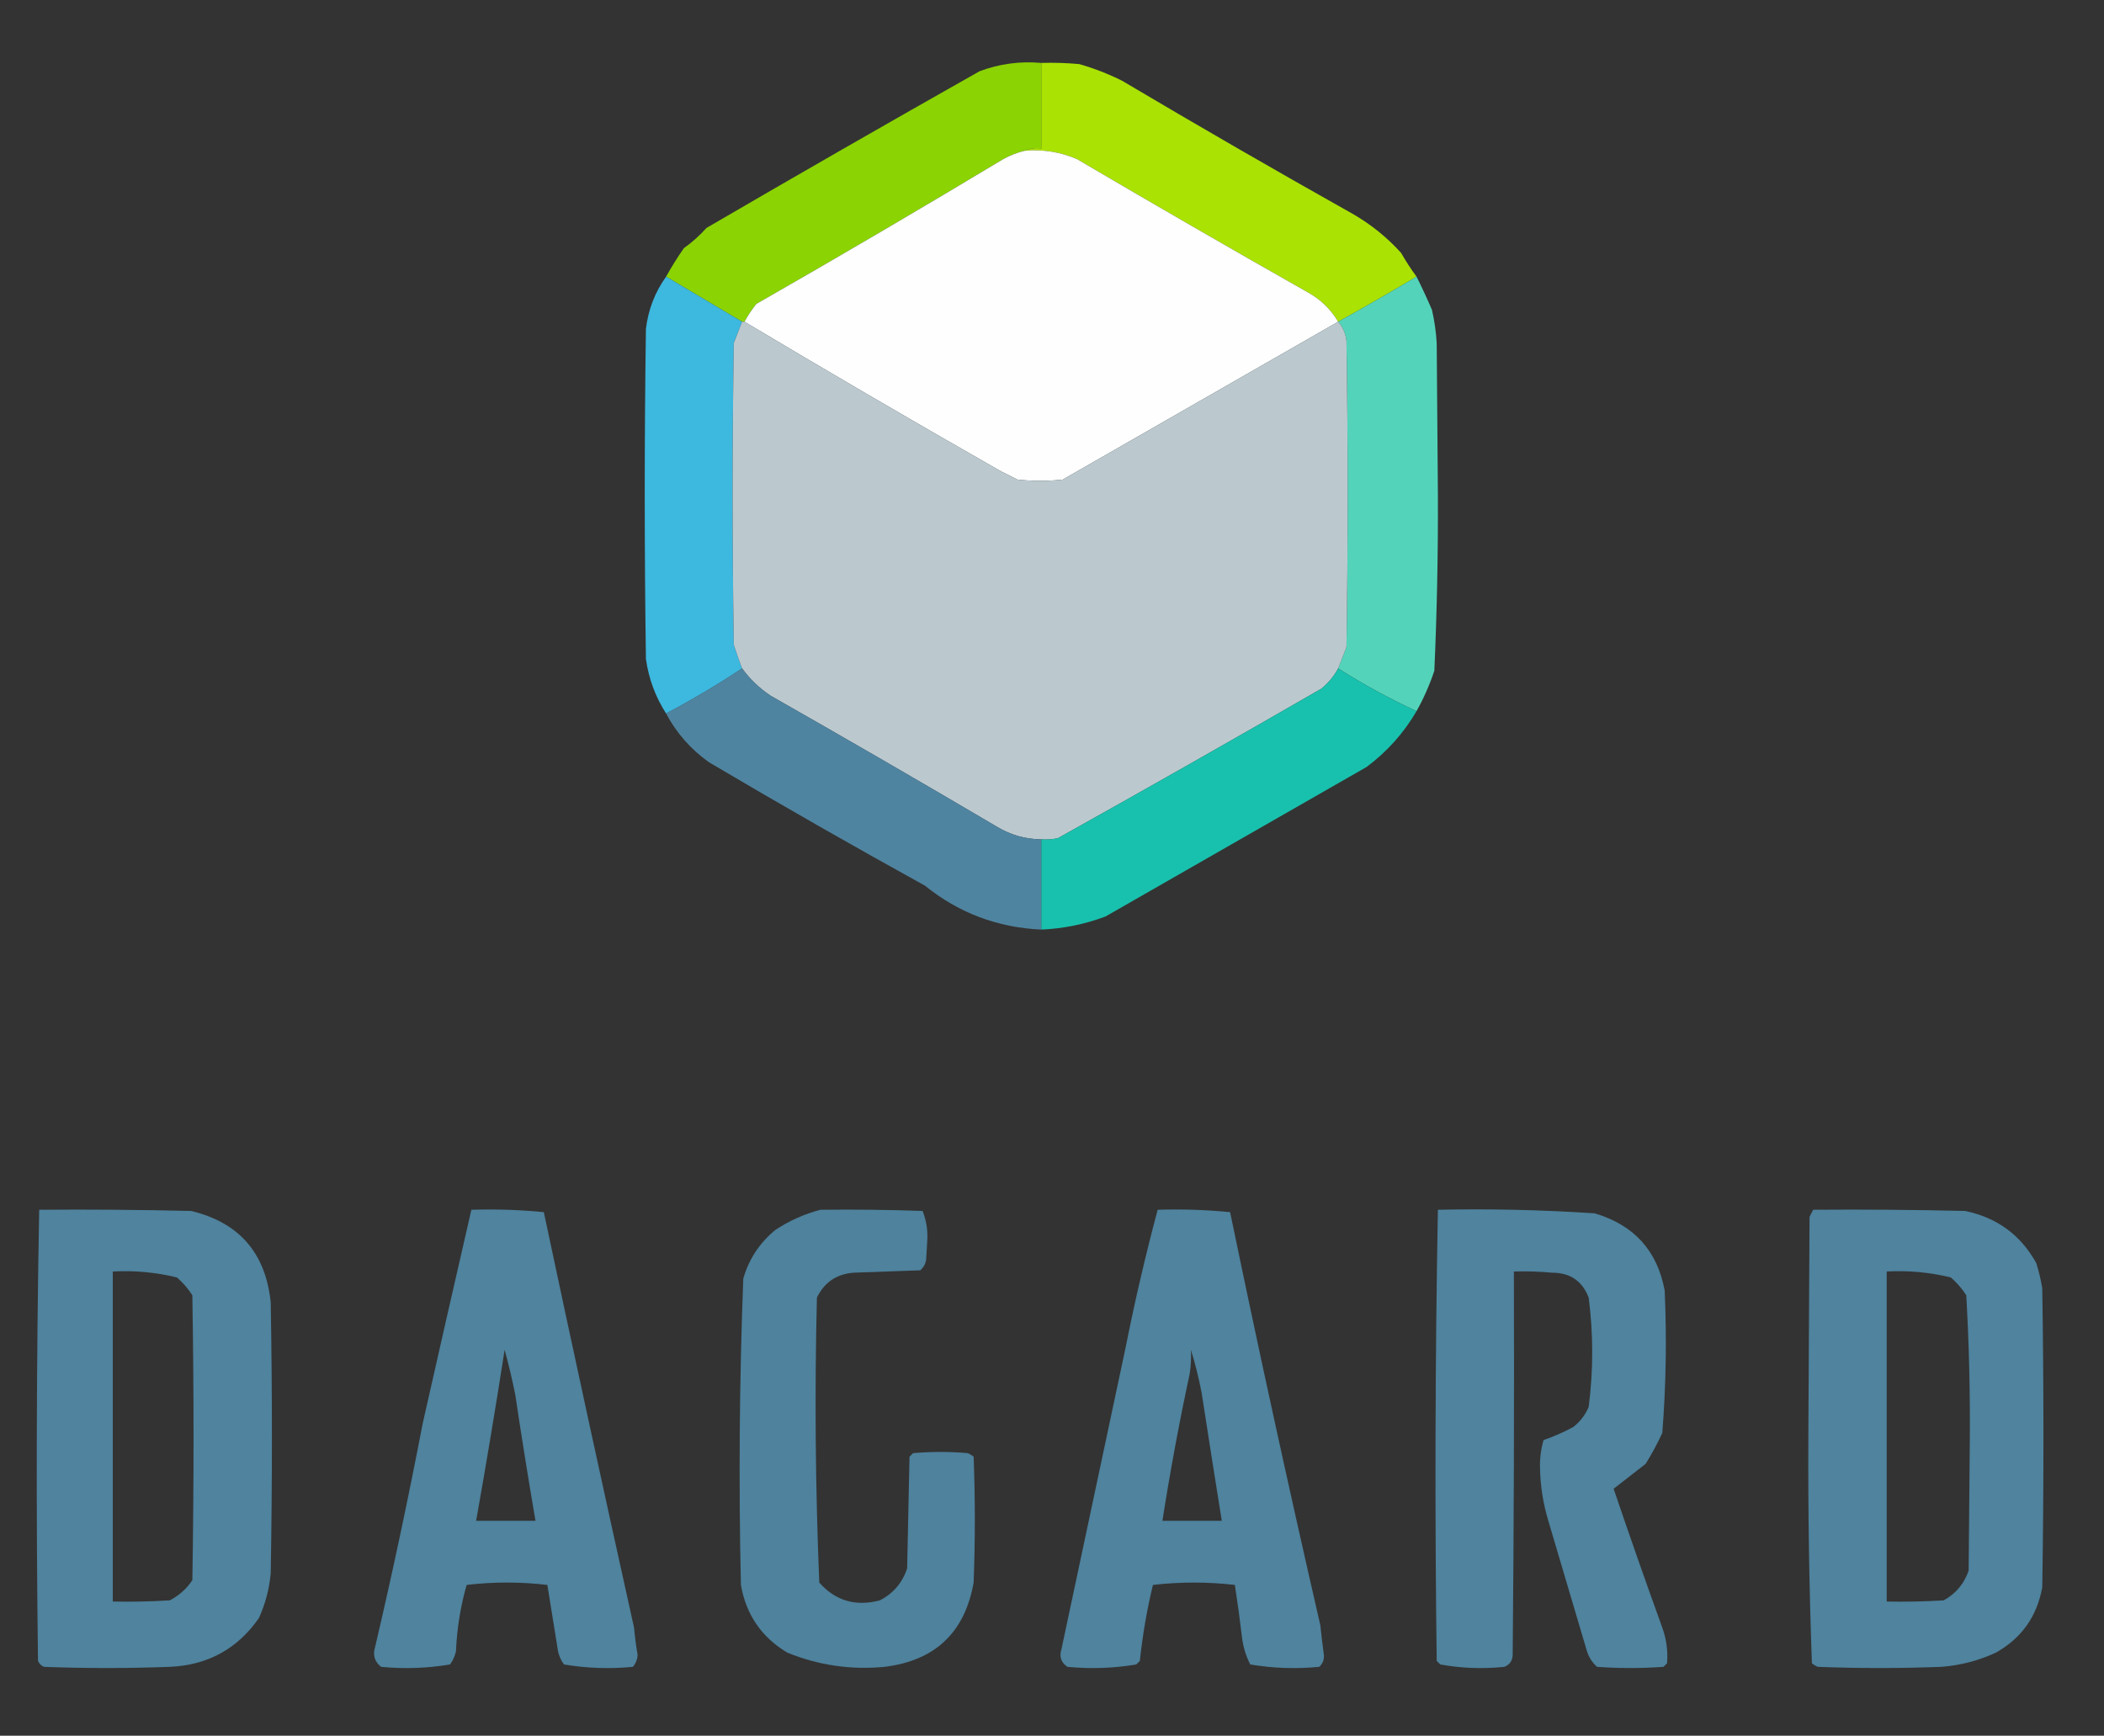 <?xml version="1.0" encoding="UTF-8"?>
<!DOCTYPE svg PUBLIC "-//W3C//DTD SVG 1.1//EN" "http://www.w3.org/Graphics/SVG/1.1/DTD/svg11.dtd">
<svg xmlns="http://www.w3.org/2000/svg" version="1.1" width="886px" height="731px" style="shape-rendering:geometricPrecision; text-rendering:geometricPrecision; image-rendering:optimizeQuality; fill-rule:evenodd; clip-rule:evenodd" xmlns:xlink="http://www.w3.org/1999/xlink">
<rect width="100%" height="100%" fill="#333333" stroke="none"/>
<g><path style="opacity:0.981" fill="#8dd603" d="M 438.5,26.5 C 438.5,38.5 438.5,50.5 438.5,62.5C 435.941,62.198 433.607,62.532 431.5,63.5C 428.459,64.229 425.459,65.396 422.5,67C 388.137,87.662 353.47,107.996 318.5,128C 316.585,130.4 314.919,132.9 313.5,135.5C 313.167,135.5 312.833,135.5 312.5,135.5C 301.83,129.165 291.163,122.832 280.5,116.5C 282.78,112.382 285.28,108.382 288,104.5C 291.465,102.037 294.631,99.204 297.5,96C 335.67,73.747 374.004,51.747 412.5,30C 420.872,26.868 429.539,25.701 438.5,26.5 Z"/></g>
<g><path style="opacity:0.981" fill="#ace504" d="M 438.5,26.5 C 443.844,26.334 449.177,26.501 454.5,27C 460.753,28.797 466.753,31.131 472.5,34C 504.531,52.996 536.865,71.663 569.5,90C 577.235,94.442 584.068,99.942 590,106.5C 591.987,109.98 594.154,113.313 596.5,116.5C 585.633,123.016 574.633,129.35 563.5,135.5C 560.329,130.163 555.996,125.997 550.5,123C 517.982,104.577 485.648,85.91 453.5,67C 446.485,63.984 439.152,62.818 431.5,63.5C 433.607,62.532 435.941,62.198 438.5,62.5C 438.5,50.5 438.5,38.5 438.5,26.5 Z"/></g>
<g><path style="opacity:1" fill="#fefefe" d="M 431.5,63.5 C 439.152,62.818 446.485,63.984 453.5,67C 485.648,85.91 517.982,104.577 550.5,123C 555.996,125.997 560.329,130.163 563.5,135.5C 524.873,157.666 486.206,179.833 447.5,202C 441.167,202.667 434.833,202.667 428.5,202C 426.167,200.833 423.833,199.667 421.5,198.5C 385.279,177.872 349.279,156.872 313.5,135.5C 314.919,132.9 316.585,130.4 318.5,128C 353.47,107.996 388.137,87.662 422.5,67C 425.459,65.396 428.459,64.229 431.5,63.5 Z"/></g>
<g><path style="opacity:0.987" fill="#3db9e1" d="M 280.5,116.5 C 291.163,122.832 301.83,129.165 312.5,135.5C 311.346,138.479 310.18,141.479 309,144.5C 308.333,186.833 308.333,229.167 309,271.5C 310.077,274.899 311.244,278.233 312.5,281.5C 302.167,288.336 291.5,294.669 280.5,300.5C 275.997,293.497 273.164,285.83 272,277.5C 271.333,231.167 271.333,184.833 272,138.5C 272.985,130.366 275.819,123.033 280.5,116.5 Z"/></g>
<g><path style="opacity:0.988" fill="#53d5bb" d="M 596.5,116.5 C 598.753,120.983 600.92,125.65 603,130.5C 604.061,135.104 604.727,139.771 605,144.5C 605.167,165.667 605.333,186.833 605.5,208C 605.609,232.854 605.109,257.688 604,282.5C 601.999,288.492 599.499,294.158 596.5,299.5C 585.144,294.261 574.144,288.261 563.5,281.5C 564.651,278.526 565.817,275.526 567,272.5C 567.667,229.5 567.667,186.5 567,143.5C 566.632,140.435 565.465,137.768 563.5,135.5C 574.633,129.35 585.633,123.016 596.5,116.5 Z"/></g>
<g><path style="opacity:1" fill="#bbc9cf" d="M 312.5,135.5 C 312.833,135.5 313.167,135.5 313.5,135.5C 349.279,156.872 385.279,177.872 421.5,198.5C 423.833,199.667 426.167,200.833 428.5,202C 434.833,202.667 441.167,202.667 447.5,202C 486.206,179.833 524.873,157.666 563.5,135.5C 565.465,137.768 566.632,140.435 567,143.5C 567.667,186.5 567.667,229.5 567,272.5C 565.817,275.526 564.651,278.526 563.5,281.5C 561.757,284.75 559.423,287.584 556.5,290C 519.659,311.255 482.659,332.255 445.5,353C 443.19,353.497 440.857,353.663 438.5,353.5C 431.667,353.418 425.334,351.585 419.5,348C 387.9,329.373 356.234,311.04 324.5,293C 319.765,289.824 315.765,285.991 312.5,281.5C 311.244,278.233 310.077,274.899 309,271.5C 308.333,229.167 308.333,186.833 309,144.5C 310.18,141.479 311.346,138.479 312.5,135.5 Z"/></g>
<g><path style="opacity:0.979" fill="#5086a2" d="M 312.5,281.5 C 315.765,285.991 319.765,289.824 324.5,293C 356.234,311.04 387.9,329.373 419.5,348C 425.334,351.585 431.667,353.418 438.5,353.5C 438.5,366.167 438.5,378.833 438.5,391.5C 420.033,390.647 403.7,384.48 389.5,373C 358.956,356.142 328.623,338.809 298.5,321C 290.837,315.511 284.837,308.678 280.5,300.5C 291.5,294.669 302.167,288.336 312.5,281.5 Z"/></g>
<g><path style="opacity:0.995" fill="#19c2ae" d="M 563.5,281.5 C 574.144,288.261 585.144,294.261 596.5,299.5C 591.156,308.684 584.156,316.518 575.5,323C 538.84,343.989 502.173,364.989 465.5,386C 456.782,389.263 447.782,391.097 438.5,391.5C 438.5,378.833 438.5,366.167 438.5,353.5C 440.857,353.663 443.19,353.497 445.5,353C 482.659,332.255 519.659,311.255 556.5,290C 559.423,287.584 561.757,284.75 563.5,281.5 Z"/></g>
<g><path style="opacity:0.96" fill="#5086a2" d="M 16.5,509.5 C 37.836,509.333 59.169,509.5 80.5,510C 100.703,514.876 111.869,527.709 114,548.5C 114.667,586.5 114.667,624.5 114,662.5C 113.424,669.137 111.758,675.47 109,681.5C 99.952,694.467 87.452,701.3 71.5,702C 53.833,702.667 36.167,702.667 18.5,702C 17.333,701.5 16.5,700.667 16,699.5C 15.171,636.096 15.337,572.763 16.5,509.5 Z M 47.5,535.5 C 56.636,535.007 65.635,535.84 74.5,538C 77.04,540.205 79.207,542.705 81,545.5C 81.667,585.5 81.667,625.5 81,665.5C 78.575,669.134 75.408,671.968 71.5,674C 63.507,674.5 55.507,674.666 47.5,674.5C 47.5,628.167 47.5,581.833 47.5,535.5 Z"/></g>
<g><path style="opacity:0.962" fill="#5086a2" d="M 198.5,509.5 C 208.749,509.181 218.916,509.514 229,510.5C 241.39,568.901 254.057,627.234 267,685.5C 267.354,689.354 267.854,693.188 268.5,697C 268.385,698.895 267.718,700.562 266.5,702C 256.733,702.947 247.066,702.613 237.5,701C 236.283,699.352 235.45,697.519 235,695.5C 233.47,686.15 231.97,676.817 230.5,667.5C 219.167,666.167 207.833,666.167 196.5,667.5C 193.904,676.649 192.404,685.982 192,695.5C 191.55,697.519 190.717,699.352 189.5,701C 179.934,702.613 170.267,702.947 160.5,702C 157.713,699.833 156.88,696.999 158,693.5C 165.302,662.294 171.969,630.96 178,599.5C 184.777,569.445 191.61,539.445 198.5,509.5 Z M 212.5,568.5 C 214.201,574.651 215.701,580.985 217,587.5C 219.642,605.209 222.476,622.875 225.5,640.5C 217.167,640.5 208.833,640.5 200.5,640.5C 204.763,616.532 208.763,592.532 212.5,568.5 Z"/></g>
<g><path style="opacity:0.956" fill="#5086a2" d="M 345.5,509.5 C 359.837,509.333 374.171,509.5 388.5,510C 390.023,513.806 390.69,517.806 390.5,522C 390.333,524.833 390.167,527.667 390,530.5C 389.727,532.329 388.893,533.829 387.5,535C 378.167,535.333 368.833,535.667 359.5,536C 352.319,536.532 347.152,540.032 344,546.5C 343.018,586.56 343.351,626.56 345,666.5C 351.809,674.195 360.309,676.695 370.5,674C 376.194,671.073 380.027,666.573 382,660.5C 382.333,644.833 382.667,629.167 383,613.5C 383.5,613 384,612.5 384.5,612C 392.167,611.333 399.833,611.333 407.5,612C 408.416,612.374 409.25,612.874 410,613.5C 410.667,631.167 410.667,648.833 410,666.5C 406.293,687.538 393.793,699.372 372.5,702C 358.334,703.361 344.668,701.361 331.5,696C 320.665,689.493 314.165,679.993 312,667.5C 311.027,624.462 311.361,581.462 313,538.5C 315.359,530.289 319.859,523.456 326.5,518C 332.453,514.081 338.786,511.248 345.5,509.5 Z"/></g>
<g><path style="opacity:0.962" fill="#5086a2" d="M 487.5,509.5 C 497.749,509.181 507.916,509.514 518,510.5C 530.028,568.613 542.694,626.613 556,684.5C 556.427,688.676 556.927,692.842 557.5,697C 557.646,699.034 556.98,700.701 555.5,702C 545.733,702.947 536.066,702.613 526.5,701C 524.642,697.41 523.476,693.576 523,689.5C 522.131,682.145 521.131,674.812 520,667.5C 508.562,666.18 497.062,666.18 485.5,667.5C 482.96,678.034 481.127,688.7 480,699.5C 479.5,700 479,700.5 478.5,701C 468.934,702.613 459.267,702.947 449.5,702C 446.797,700.18 445.964,697.68 447,694.5C 455.998,652.177 464.998,609.843 474,567.5C 477.878,547.99 482.378,528.656 487.5,509.5 Z M 501.5,568.5 C 503.299,574.295 504.799,580.295 506,586.5C 508.772,604.524 511.605,622.524 514.5,640.5C 506.167,640.5 497.833,640.5 489.5,640.5C 492.744,619.742 496.577,599.075 501,578.5C 501.498,575.183 501.665,571.85 501.5,568.5 Z"/></g>
<g><path style="opacity:0.96" fill="#5086a2" d="M 605.5,509.5 C 627.553,509.044 649.553,509.544 671.5,511C 688.06,515.887 697.894,526.72 701,543.5C 701.897,563.531 701.563,583.531 700,603.5C 697.931,607.97 695.598,612.303 693,616.5C 688.487,620.017 683.987,623.517 679.5,627C 686.131,646.56 692.964,666.06 700,685.5C 701.745,690.386 702.412,695.386 702,700.5C 701.5,701 701,701.5 700.5,702C 691.167,702.667 681.833,702.667 672.5,702C 670.263,699.97 668.763,697.47 668,694.5C 662.688,676.529 657.355,658.529 652,640.5C 649.79,633.161 648.623,625.661 648.5,618C 648.407,614.05 648.907,610.216 650,606.5C 654.239,605.034 658.406,603.201 662.5,601C 665.402,598.76 667.569,595.927 669,592.5C 670.982,577.175 670.982,561.842 669,546.5C 666.292,539.47 661.125,535.97 653.5,536C 648.177,535.501 642.844,535.334 637.5,535.5C 637.667,589.168 637.5,642.834 637,696.5C 637.054,699.191 635.887,701.024 633.5,702C 624.398,702.942 615.398,702.609 606.5,701C 606,700.5 605.5,700 605,699.5C 604.174,636.126 604.341,572.793 605.5,509.5 Z"/></g>
<g><path style="opacity:0.964" fill="#5086a2" d="M 763.5,509.5 C 784.836,509.333 806.169,509.5 827.5,510C 840.923,512.769 850.923,520.102 857.5,532C 858.569,535.443 859.402,538.943 860,542.5C 860.667,584.5 860.667,626.5 860,668.5C 857.794,680.758 851.294,689.925 840.5,696C 833.202,699.393 825.536,701.393 817.5,702C 800.167,702.667 782.833,702.667 765.5,702C 764.584,701.626 763.75,701.126 763,700.5C 761.844,668.726 761.344,636.893 761.5,605C 761.667,574.167 761.833,543.333 762,512.5C 762.513,511.473 763.013,510.473 763.5,509.5 Z M 794.5,535.5 C 803.635,535.007 812.635,535.84 821.5,538C 824.011,540.179 826.178,542.679 828,545.5C 829.143,565.451 829.643,585.451 829.5,605.5C 829.333,624.167 829.167,642.833 829,661.5C 827.073,667.033 823.573,671.199 818.5,674C 810.507,674.5 802.507,674.666 794.5,674.5C 794.5,628.167 794.5,581.833 794.5,535.5 Z"/></g>
</svg>
